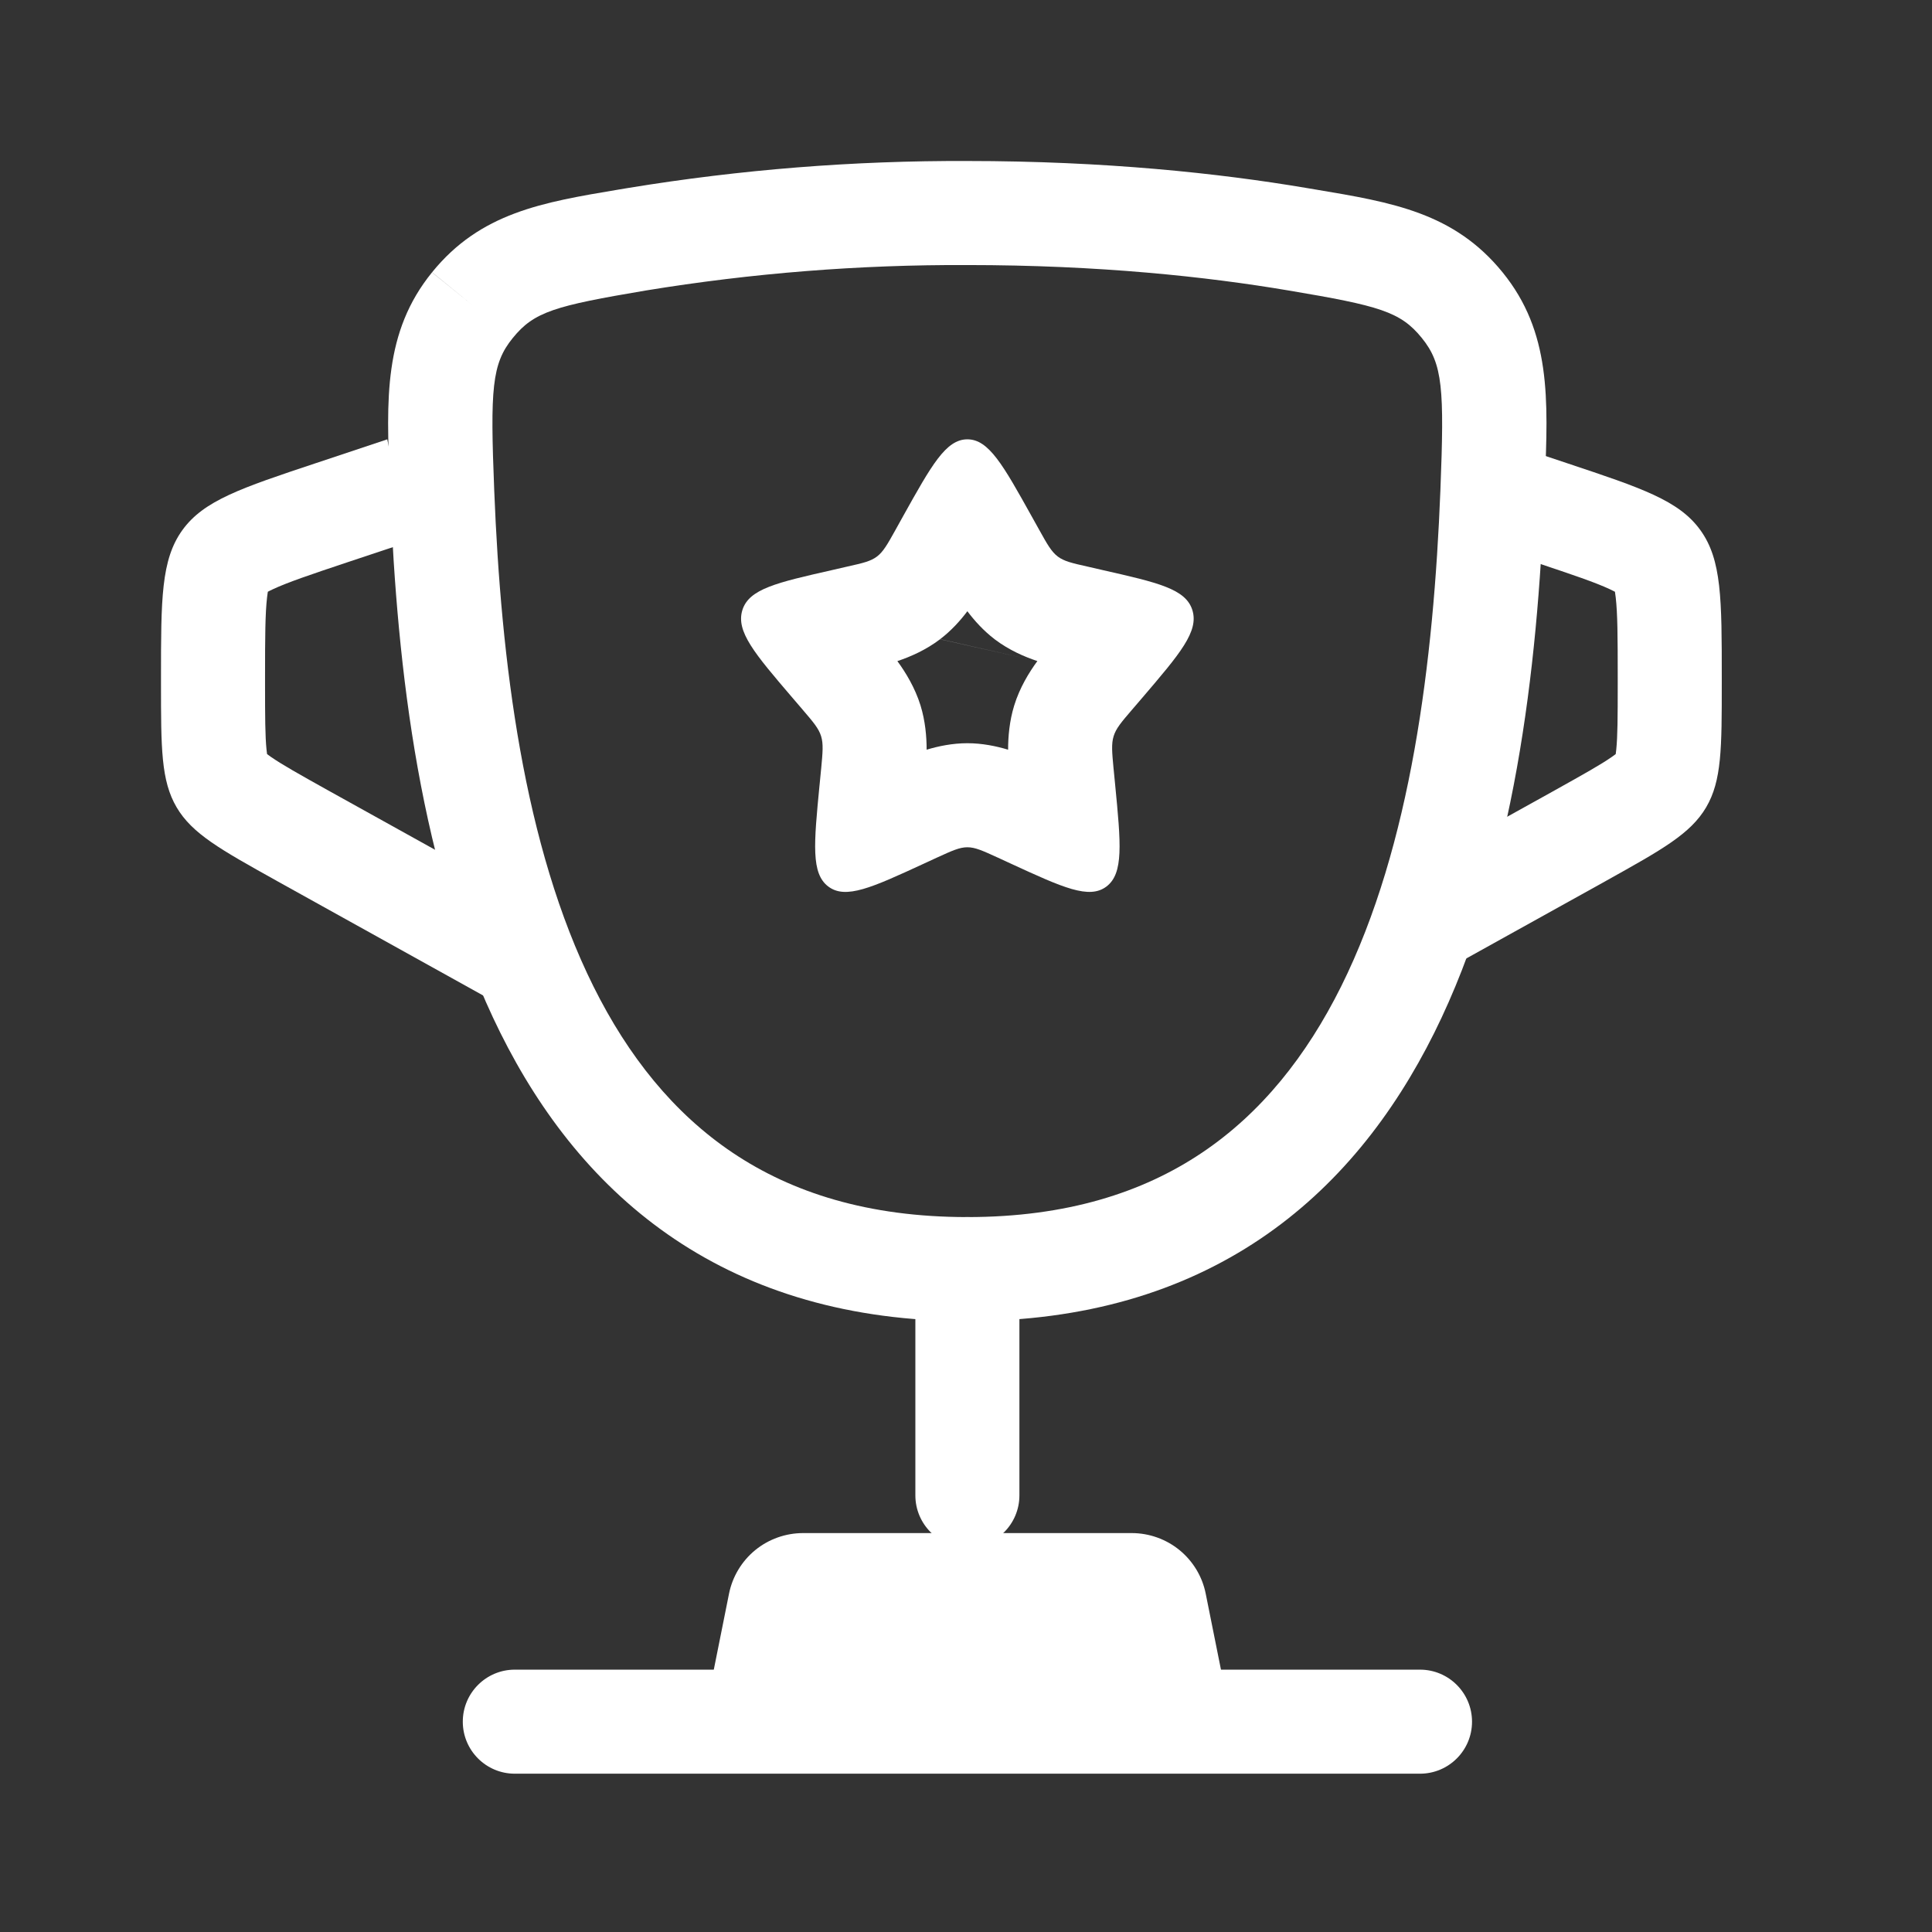 <?xml version="1.0" encoding="UTF-8"?>
<svg xmlns="http://www.w3.org/2000/svg" width="48" height="48" viewBox="0 0 48 48" fill="none">
  <rect x="0" y="0" width="48" height="48" fill="#333333" stroke="none"/>
  <path fill-rule="evenodd" clip-rule="evenodd" d="M24.035 30.238C24.748 30.238 25.327 30.816 25.327 31.53V37.152C25.327 37.866 24.748 38.445 24.035 38.445C23.321 38.445 22.742 37.866 22.742 37.152V31.53C22.742 30.816 23.321 30.238 24.035 30.238Z" fill="white"></path>
  <path fill-rule="evenodd" clip-rule="evenodd" d="M18.112 39.596L17.475 42.775H30.594L29.956 39.596C29.872 39.171 29.642 38.789 29.307 38.514C28.973 38.24 28.553 38.09 28.12 38.089H19.949C19.516 38.09 19.096 38.24 18.761 38.514C18.427 38.789 18.197 39.171 18.112 39.596Z" fill="white"></path>
  <path fill-rule="evenodd" clip-rule="evenodd" d="M22.25 13.162C22.047 13.526 21.946 13.706 21.789 13.826C21.631 13.946 21.437 13.99 21.052 14.076L21.039 14.079L20.683 14.161L20.675 14.163C19.297 14.475 18.608 14.631 18.444 15.158C18.279 15.688 18.749 16.238 19.689 17.337L19.937 17.626L19.938 17.628C20.206 17.94 20.34 18.097 20.4 18.29C20.459 18.482 20.44 18.687 20.402 19.095L20.4 19.111L20.363 19.491L20.361 19.508C20.22 20.968 20.149 21.7 20.578 22.025C21.009 22.351 21.658 22.055 22.953 21.457L23.286 21.303L23.291 21.301C23.657 21.134 23.84 21.05 24.034 21.05C24.228 21.05 24.411 21.134 24.776 21.301L24.782 21.303L25.115 21.457C26.41 22.053 27.059 22.351 27.49 22.025C27.919 21.699 27.848 20.962 27.705 19.491L27.668 19.111L27.666 19.095C27.628 18.687 27.609 18.482 27.668 18.29C27.727 18.098 27.858 17.944 28.118 17.641L28.379 17.337C29.318 16.238 29.789 15.688 29.624 15.158C29.46 14.631 28.77 14.475 27.393 14.163L27.385 14.161L27.029 14.079C26.635 13.991 26.438 13.946 26.279 13.826C26.122 13.706 26.02 13.526 25.818 13.162L25.634 12.832C24.922 11.553 24.566 10.915 24.034 10.915C23.502 10.915 23.146 11.553 22.433 12.832L22.25 13.162ZM25.197 17.53C25.333 17.087 25.567 16.705 25.773 16.424C25.452 16.318 25.071 16.152 24.724 15.891L24.712 15.882C24.436 15.671 24.211 15.421 24.034 15.186C23.858 15.42 23.633 15.67 23.357 15.88L25.773 16.424L23.355 15.882C23.006 16.148 22.619 16.317 22.295 16.425C22.5 16.705 22.732 17.084 22.869 17.523L22.871 17.53C22.989 17.914 23.022 18.303 23.022 18.626C23.316 18.537 23.666 18.465 24.034 18.465C24.402 18.465 24.752 18.537 25.046 18.626C25.046 18.303 25.079 17.914 25.197 17.53Z" fill="white"></path>
  <path d="M34.343 24.971L39.885 21.894L39.904 21.883C41.3 21.105 42.002 20.714 42.389 20.057C42.777 19.397 42.777 18.59 42.777 16.978V16.841C42.777 14.886 42.777 13.908 42.246 13.172C41.716 12.435 40.788 12.126 38.933 11.508L37.154 10.915L36.644 13.47L38.115 13.96C39.099 14.288 39.631 14.469 39.996 14.639C40.048 14.663 40.09 14.684 40.123 14.702C40.129 14.738 40.135 14.784 40.142 14.843C40.188 15.243 40.192 15.804 40.192 16.841V16.978C40.192 17.835 40.189 18.29 40.156 18.618C40.151 18.666 40.146 18.705 40.142 18.735C40.117 18.754 40.086 18.777 40.046 18.805C39.774 18.994 39.378 19.217 38.628 19.635L38.627 19.636L35.008 21.645L34.343 24.971Z" fill="white"></path>
  <path fill-rule="evenodd" clip-rule="evenodd" d="M16.041 7.218C13.791 7.598 13.27 7.743 12.742 8.395L12.74 8.397C12.217 9.039 12.178 9.661 12.279 12.186C12.447 16.423 13.005 21.012 14.745 24.509C15.605 26.237 16.733 27.654 18.207 28.642C19.672 29.625 21.558 30.238 24.032 30.238H24.033C26.506 30.238 28.393 29.625 29.858 28.642C31.332 27.654 32.46 26.236 33.32 24.508C35.06 21.011 35.618 16.423 35.786 12.187C35.885 9.66 35.848 9.041 35.324 8.396C34.794 7.743 34.271 7.597 32.02 7.218C29.98 6.873 27.299 6.585 24.032 6.585H24.026C21.351 6.574 18.68 6.786 16.041 7.218ZM24.034 4C21.216 3.989 18.401 4.212 15.62 4.668L15.614 4.669C15.533 4.682 15.453 4.696 15.373 4.709C13.469 5.028 11.935 5.285 10.733 6.767L11.738 7.581L10.735 6.765C9.529 8.248 9.598 9.917 9.685 12.001C9.689 12.097 9.693 12.193 9.696 12.29C9.866 16.588 10.433 21.645 12.431 25.66C13.441 27.689 14.836 29.494 16.767 30.789C18.707 32.09 21.107 32.823 24.032 32.823H24.033C26.958 32.823 29.358 32.09 31.298 30.789C33.229 29.494 34.624 27.688 35.634 25.66C37.632 21.644 38.199 16.587 38.368 12.289C38.373 12.188 38.377 12.087 38.381 11.988C38.466 9.911 38.534 8.247 37.331 6.766C36.127 5.285 34.595 5.028 32.689 4.709C32.61 4.696 32.53 4.682 32.45 4.669M32.45 4.669C30.277 4.302 27.452 4.001 24.034 4L32.45 4.669Z" fill="white"></path>
  <path fill-rule="evenodd" clip-rule="evenodd" d="M9.622 10.915L7.844 11.508C5.988 12.126 5.061 12.435 4.53 13.172C4 13.908 4 14.888 4 16.841V16.978C4 18.59 4 19.397 4.388 20.057C4.774 20.714 5.476 21.105 6.873 21.883L6.892 21.894L12.433 24.971L11.768 21.645L8.15 19.636L8.148 19.635C7.399 19.217 7.003 18.993 6.731 18.805C6.691 18.777 6.659 18.754 6.635 18.735C6.63 18.705 6.626 18.666 6.621 18.618C6.588 18.29 6.585 17.835 6.585 16.978V16.841C6.585 15.805 6.589 15.244 6.635 14.843C6.641 14.785 6.648 14.738 6.654 14.702C6.687 14.684 6.728 14.663 6.781 14.639C7.146 14.469 7.677 14.288 8.66 13.96L10.133 13.47L9.622 10.915Z" fill="white"></path>
  <path fill-rule="evenodd" clip-rule="evenodd" d="M11.498 42.775C11.498 42.061 12.077 41.482 12.79 41.482H35.279C35.993 41.482 36.572 42.061 36.572 42.775C36.572 43.489 35.993 44.067 35.279 44.067H12.79C12.077 44.067 11.498 43.489 11.498 42.775Z" fill="white"></path>
</svg>
